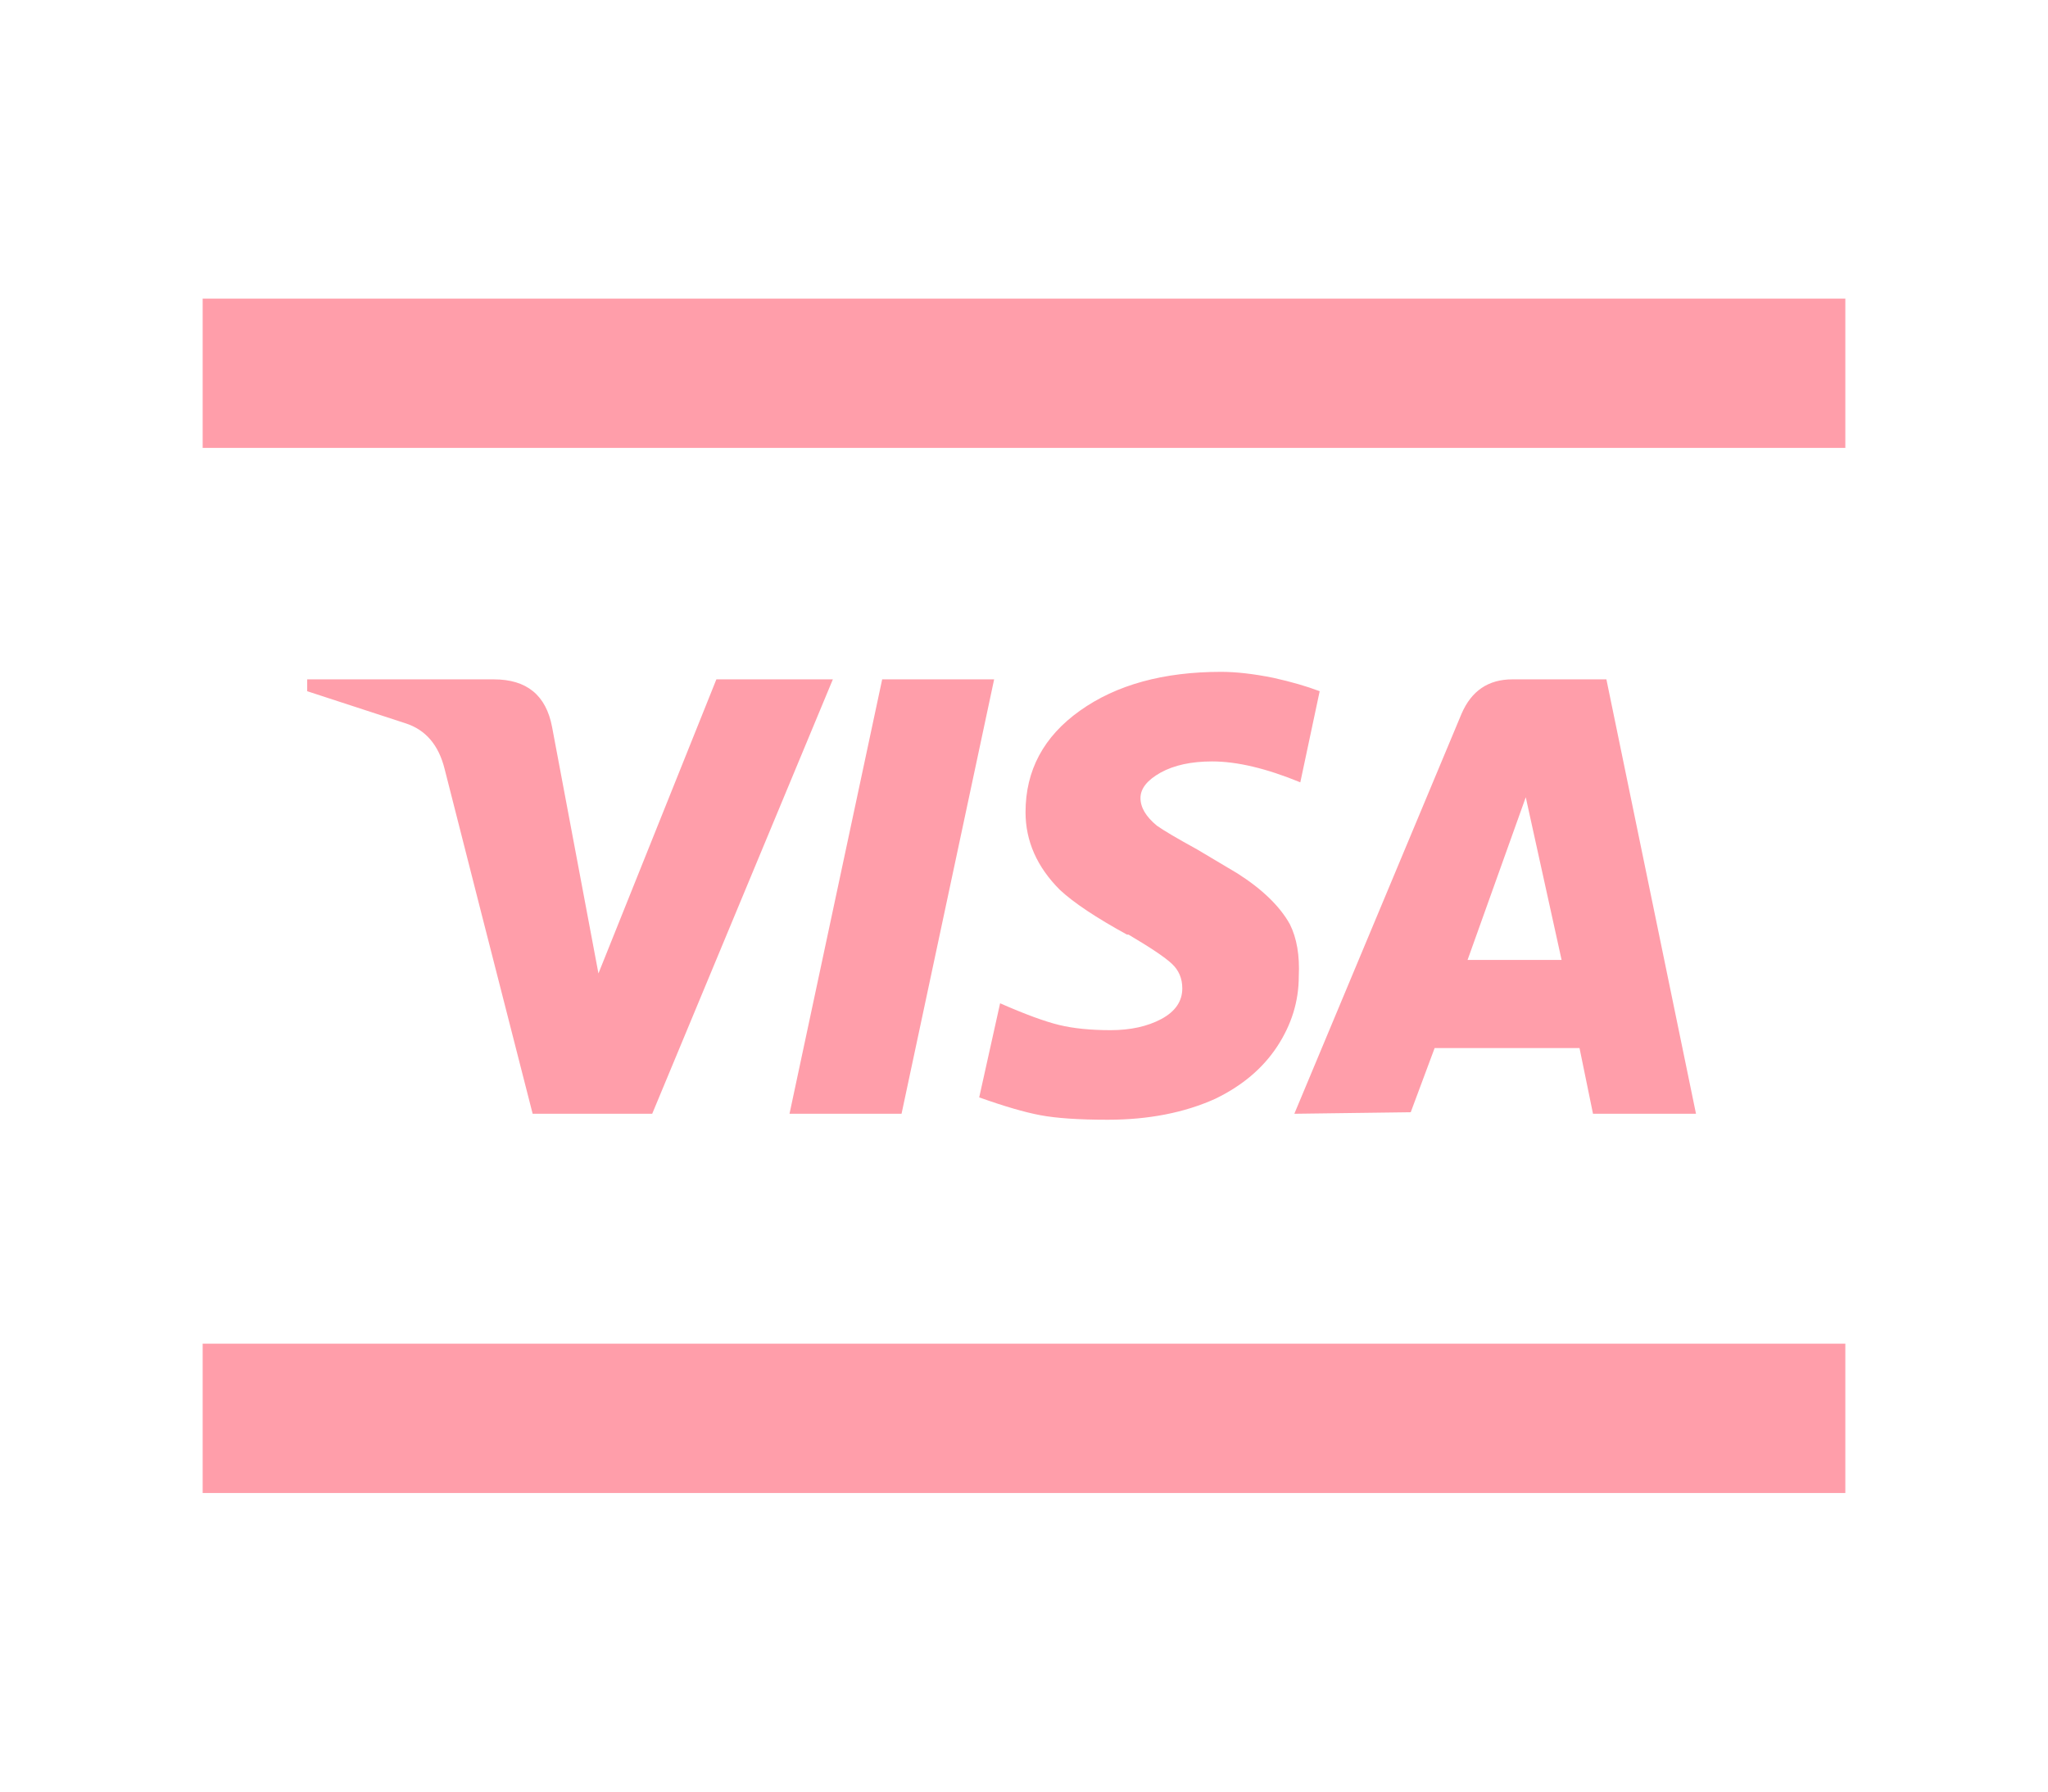 <svg width="24" height="21" viewBox="0 0 24 21" fill="none" xmlns="http://www.w3.org/2000/svg">
<path d="M2.375 3.5H21.625V5.25H2.375V3.5ZM2.375 15.75H21.625V17.5H2.375V15.75ZM18.668 13.055L18.51 12.285H16.812L16.532 13.037L15.168 13.055L17.128 8.365C17.244 8.097 17.442 7.963 17.723 7.963H18.825L19.875 13.055H18.668ZM17.198 11.252H18.3L17.88 9.345L17.198 11.252ZM8.395 7.963H9.76L7.643 13.055H6.242C5.776 11.235 5.432 9.887 5.21 9.012C5.14 8.732 4.988 8.555 4.755 8.479C4.522 8.403 4.137 8.277 3.6 8.102V7.963H5.787C6.173 7.963 6.4 8.149 6.47 8.523L7.013 11.41L8.395 7.963ZM11.65 7.963L10.565 13.055H9.252L10.338 7.963H11.65ZM14.31 7.875C14.485 7.875 14.689 7.898 14.922 7.945C15.133 7.992 15.313 8.044 15.465 8.102L15.238 9.17C14.841 9.007 14.497 8.925 14.205 8.925C13.96 8.925 13.759 8.969 13.601 9.056C13.444 9.144 13.365 9.243 13.365 9.354C13.365 9.465 13.429 9.572 13.557 9.678C13.639 9.736 13.797 9.829 14.03 9.957C14.228 10.074 14.386 10.168 14.502 10.238C14.794 10.424 14.998 10.623 15.115 10.832C15.197 10.996 15.232 11.2 15.22 11.445C15.22 11.737 15.135 12.011 14.966 12.268C14.797 12.524 14.555 12.728 14.24 12.88C13.878 13.043 13.458 13.125 12.98 13.125C12.642 13.125 12.379 13.107 12.193 13.072C12.006 13.037 11.767 12.967 11.475 12.863L11.72 11.76C12.012 11.888 12.242 11.973 12.411 12.014C12.58 12.055 12.782 12.075 13.015 12.075C13.248 12.075 13.447 12.031 13.61 11.944C13.773 11.856 13.855 11.737 13.855 11.585C13.855 11.468 13.814 11.372 13.732 11.296C13.651 11.22 13.482 11.107 13.225 10.955H13.207C12.846 10.757 12.583 10.582 12.42 10.43C12.152 10.162 12.018 9.858 12.018 9.52C12.018 9.03 12.23 8.633 12.656 8.33C13.082 8.027 13.633 7.875 14.31 7.875Z" fill="#FF9EAA"/>
</svg>
